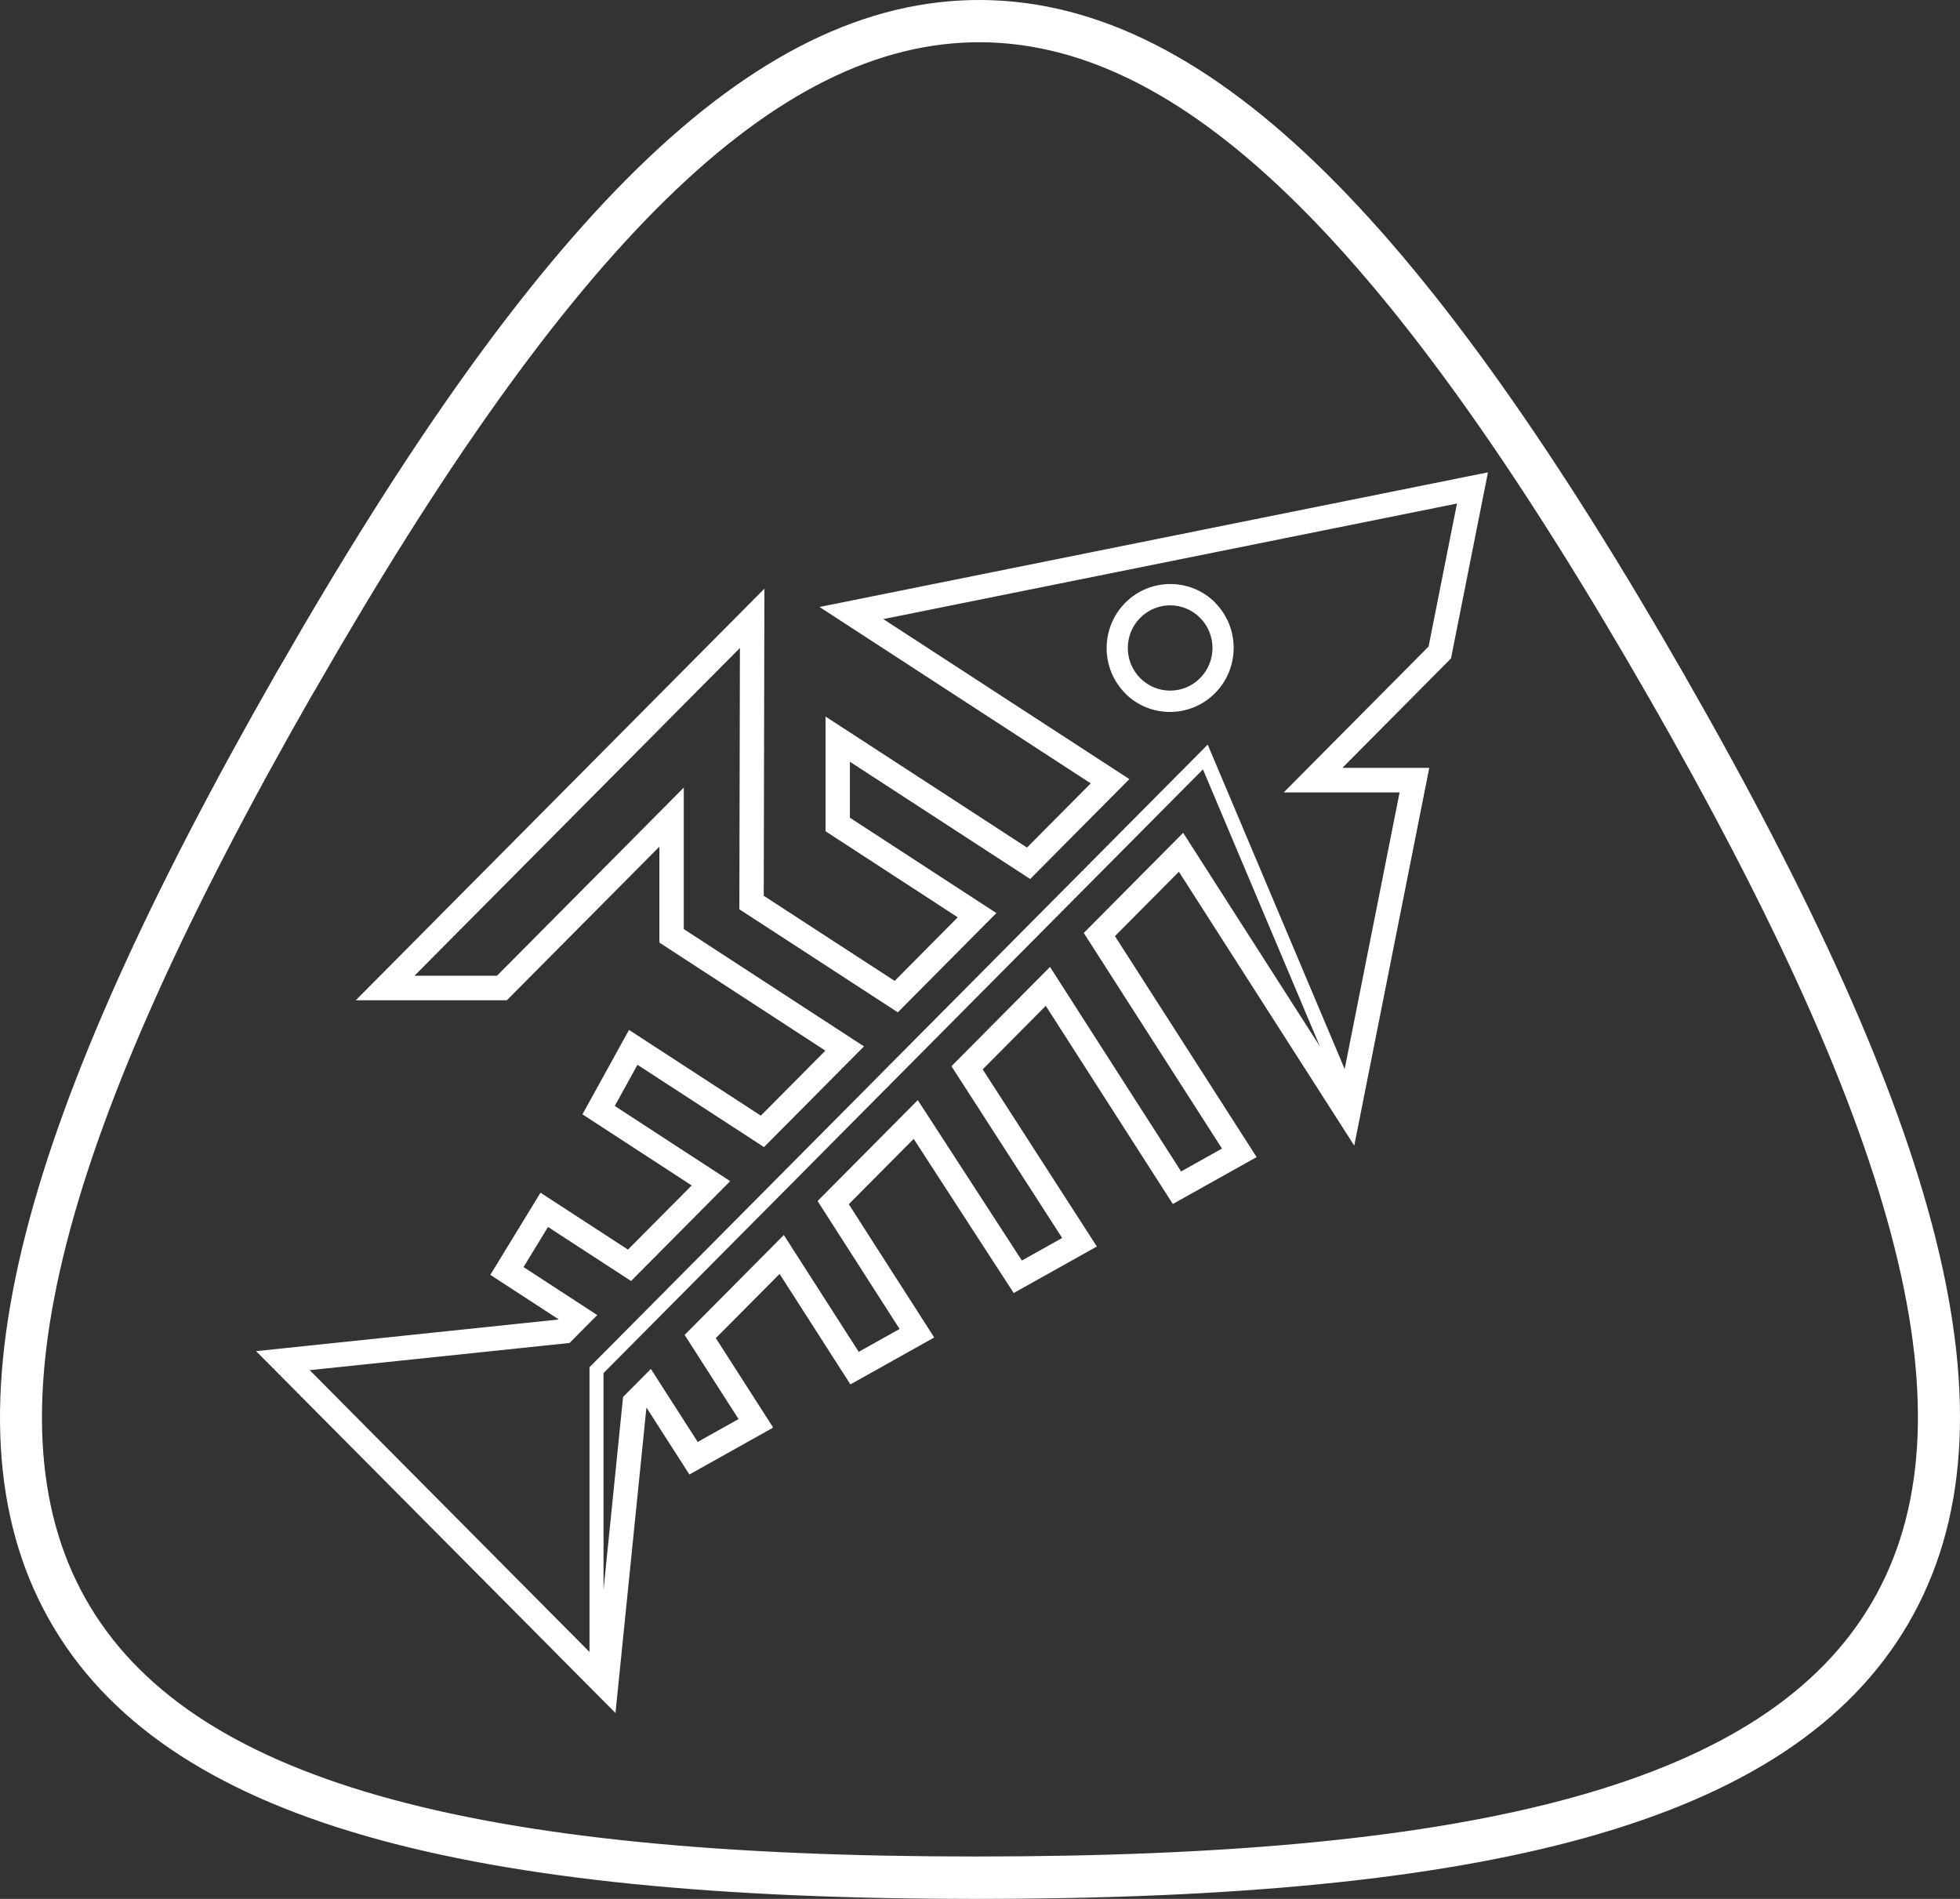 <?xml version="1.0" encoding="UTF-8"?> <svg xmlns="http://www.w3.org/2000/svg" width="160" height="155" viewBox="0 0 160 155" fill="none"><rect x="0" y="0" width="160" height="155" fill="#333333" stroke="none"/> <g clip-path="url(#clip0_1985_1278)"> <path d="M45.586 107.707L45.602 107.69L40.027 104.061L44.123 97.356L51.263 102L56.463 96.763L47.547 90.957L51.348 84.067L62.109 91.066L67.377 85.76L53.829 76.94V69.108L41.377 81.648L29.041 81.648L62.401 48.052L62.346 73.118L73.032 80.066L78.184 74.877L67.39 67.851L67.39 58.487L83.838 69.183L89.04 63.944L66.9 49.545L121.466 38.555L118.448 53.748L109.58 62.679L116.675 62.679L110.551 93.512L96.237 71.157L91.017 76.413L102.582 94.45L95.74 98.277L85.369 82.102L80.219 87.289L89.54 101.748L82.751 105.545L74.586 92.962L69.289 98.296L76.263 109.174L69.422 113.002L63.64 103.985L58.436 109.226L63.118 116.529L56.277 120.357L52.787 114.915L52.766 114.936L50.243 139.826L20.904 110.289L45.586 107.707L45.586 107.707ZM155.751 132.574C150.941 140.787 142.261 146.434 129.456 150C116.927 153.489 100.405 155 79.635 155C58.833 155 42.359 153.444 29.925 149.883C17.211 146.242 8.658 140.486 3.981 132.15C-0.659 123.881 -1.188 113.536 2.108 100.656C5.33 88.064 12.228 72.987 22.526 54.978L22.522 54.976C22.567 54.895 22.645 54.767 22.716 54.649L22.723 54.642C22.763 54.577 22.654 54.755 22.791 54.519L22.794 54.52C33.19 36.392 42.759 22.813 52.023 13.759C61.507 4.492 70.718 -0.087 80.198 0.001C89.671 0.089 98.869 4.834 108.335 14.215C117.591 23.388 127.149 37.041 137.537 55.161V55.168C147.949 73.329 154.854 88.48 158.009 101.09C161.241 114.005 160.573 124.338 155.751 132.574L155.751 132.574ZM128.543 146.674C140.455 143.357 148.464 138.217 152.797 130.816C157.131 123.414 157.683 113.93 154.68 101.929C151.601 89.624 144.818 74.761 134.573 56.89L134.57 56.892C124.33 39.03 114.953 25.616 105.931 16.675C97.12 7.944 88.696 3.528 80.171 3.449C71.646 3.37 63.223 7.625 54.413 16.234C45.386 25.055 36.003 38.392 25.758 56.257V56.263C25.679 56.399 25.742 56.281 25.641 56.447L25.643 56.448C25.61 56.502 25.575 56.559 25.516 56.666L25.502 56.679C15.349 74.433 8.565 89.234 5.424 101.508C2.356 113.499 2.782 123.012 6.962 130.46C11.162 137.945 19.043 143.172 30.865 146.557C42.969 150.023 59.138 151.539 79.635 151.539C100.127 151.539 116.354 150.069 128.543 146.674L128.543 146.674ZM95.509 58.113C94.178 58.113 92.853 57.606 91.847 56.593L91.852 56.589C90.843 55.573 90.338 54.239 90.338 52.906C90.338 51.565 90.845 50.224 91.859 49.203C92.873 48.182 94.204 47.672 95.536 47.672C96.866 47.672 98.192 48.178 99.198 49.191L99.193 49.196C100.201 50.212 100.706 51.545 100.706 52.879C100.706 54.22 100.199 55.56 99.185 56.581C98.171 57.602 96.84 58.113 95.509 58.113ZM93.078 55.353C94.428 56.713 96.616 56.713 97.966 55.353C99.316 53.994 99.316 51.79 97.966 50.431C96.616 49.072 94.428 49.072 93.078 50.431C91.729 51.79 91.729 53.994 93.078 55.353ZM107.747 85.414L98.2 62.801L49.267 112.08V129.77L50.863 114.026L53.133 111.74L56.955 117.7L60.291 115.833L55.888 108.965L63.986 100.81L70.1 110.345L73.436 108.479L66.741 98.035L74.921 89.798L83.418 102.892L86.708 101.052L77.669 87.03L85.715 78.927L96.418 95.62L99.755 93.754L88.47 76.153L96.584 67.981L107.747 85.414L107.747 85.414ZM48.122 134.845V111.603L98.588 60.779L109.769 87.261L114.253 64.682H104.795L116.618 52.775L118.936 41.102L72.108 50.534L92.193 63.596L84.097 71.749L69.38 62.179L69.379 66.746L81.336 74.53L73.291 82.632L60.355 74.22L60.401 52.892L33.837 79.645H40.571L55.818 64.289V75.836L70.529 85.413L62.368 93.632L52.039 86.915L50.185 90.275L59.608 96.412L51.516 104.562L44.736 100.153L42.737 103.426L48.754 107.343L46.491 109.622L25.281 111.841L48.122 134.844L48.122 134.845Z" fill="white"></path> </g> <defs> <clipPath id="clip0_1985_1278"> <rect width="160" height="155" fill="white"></rect> </clipPath> </defs> </svg> 